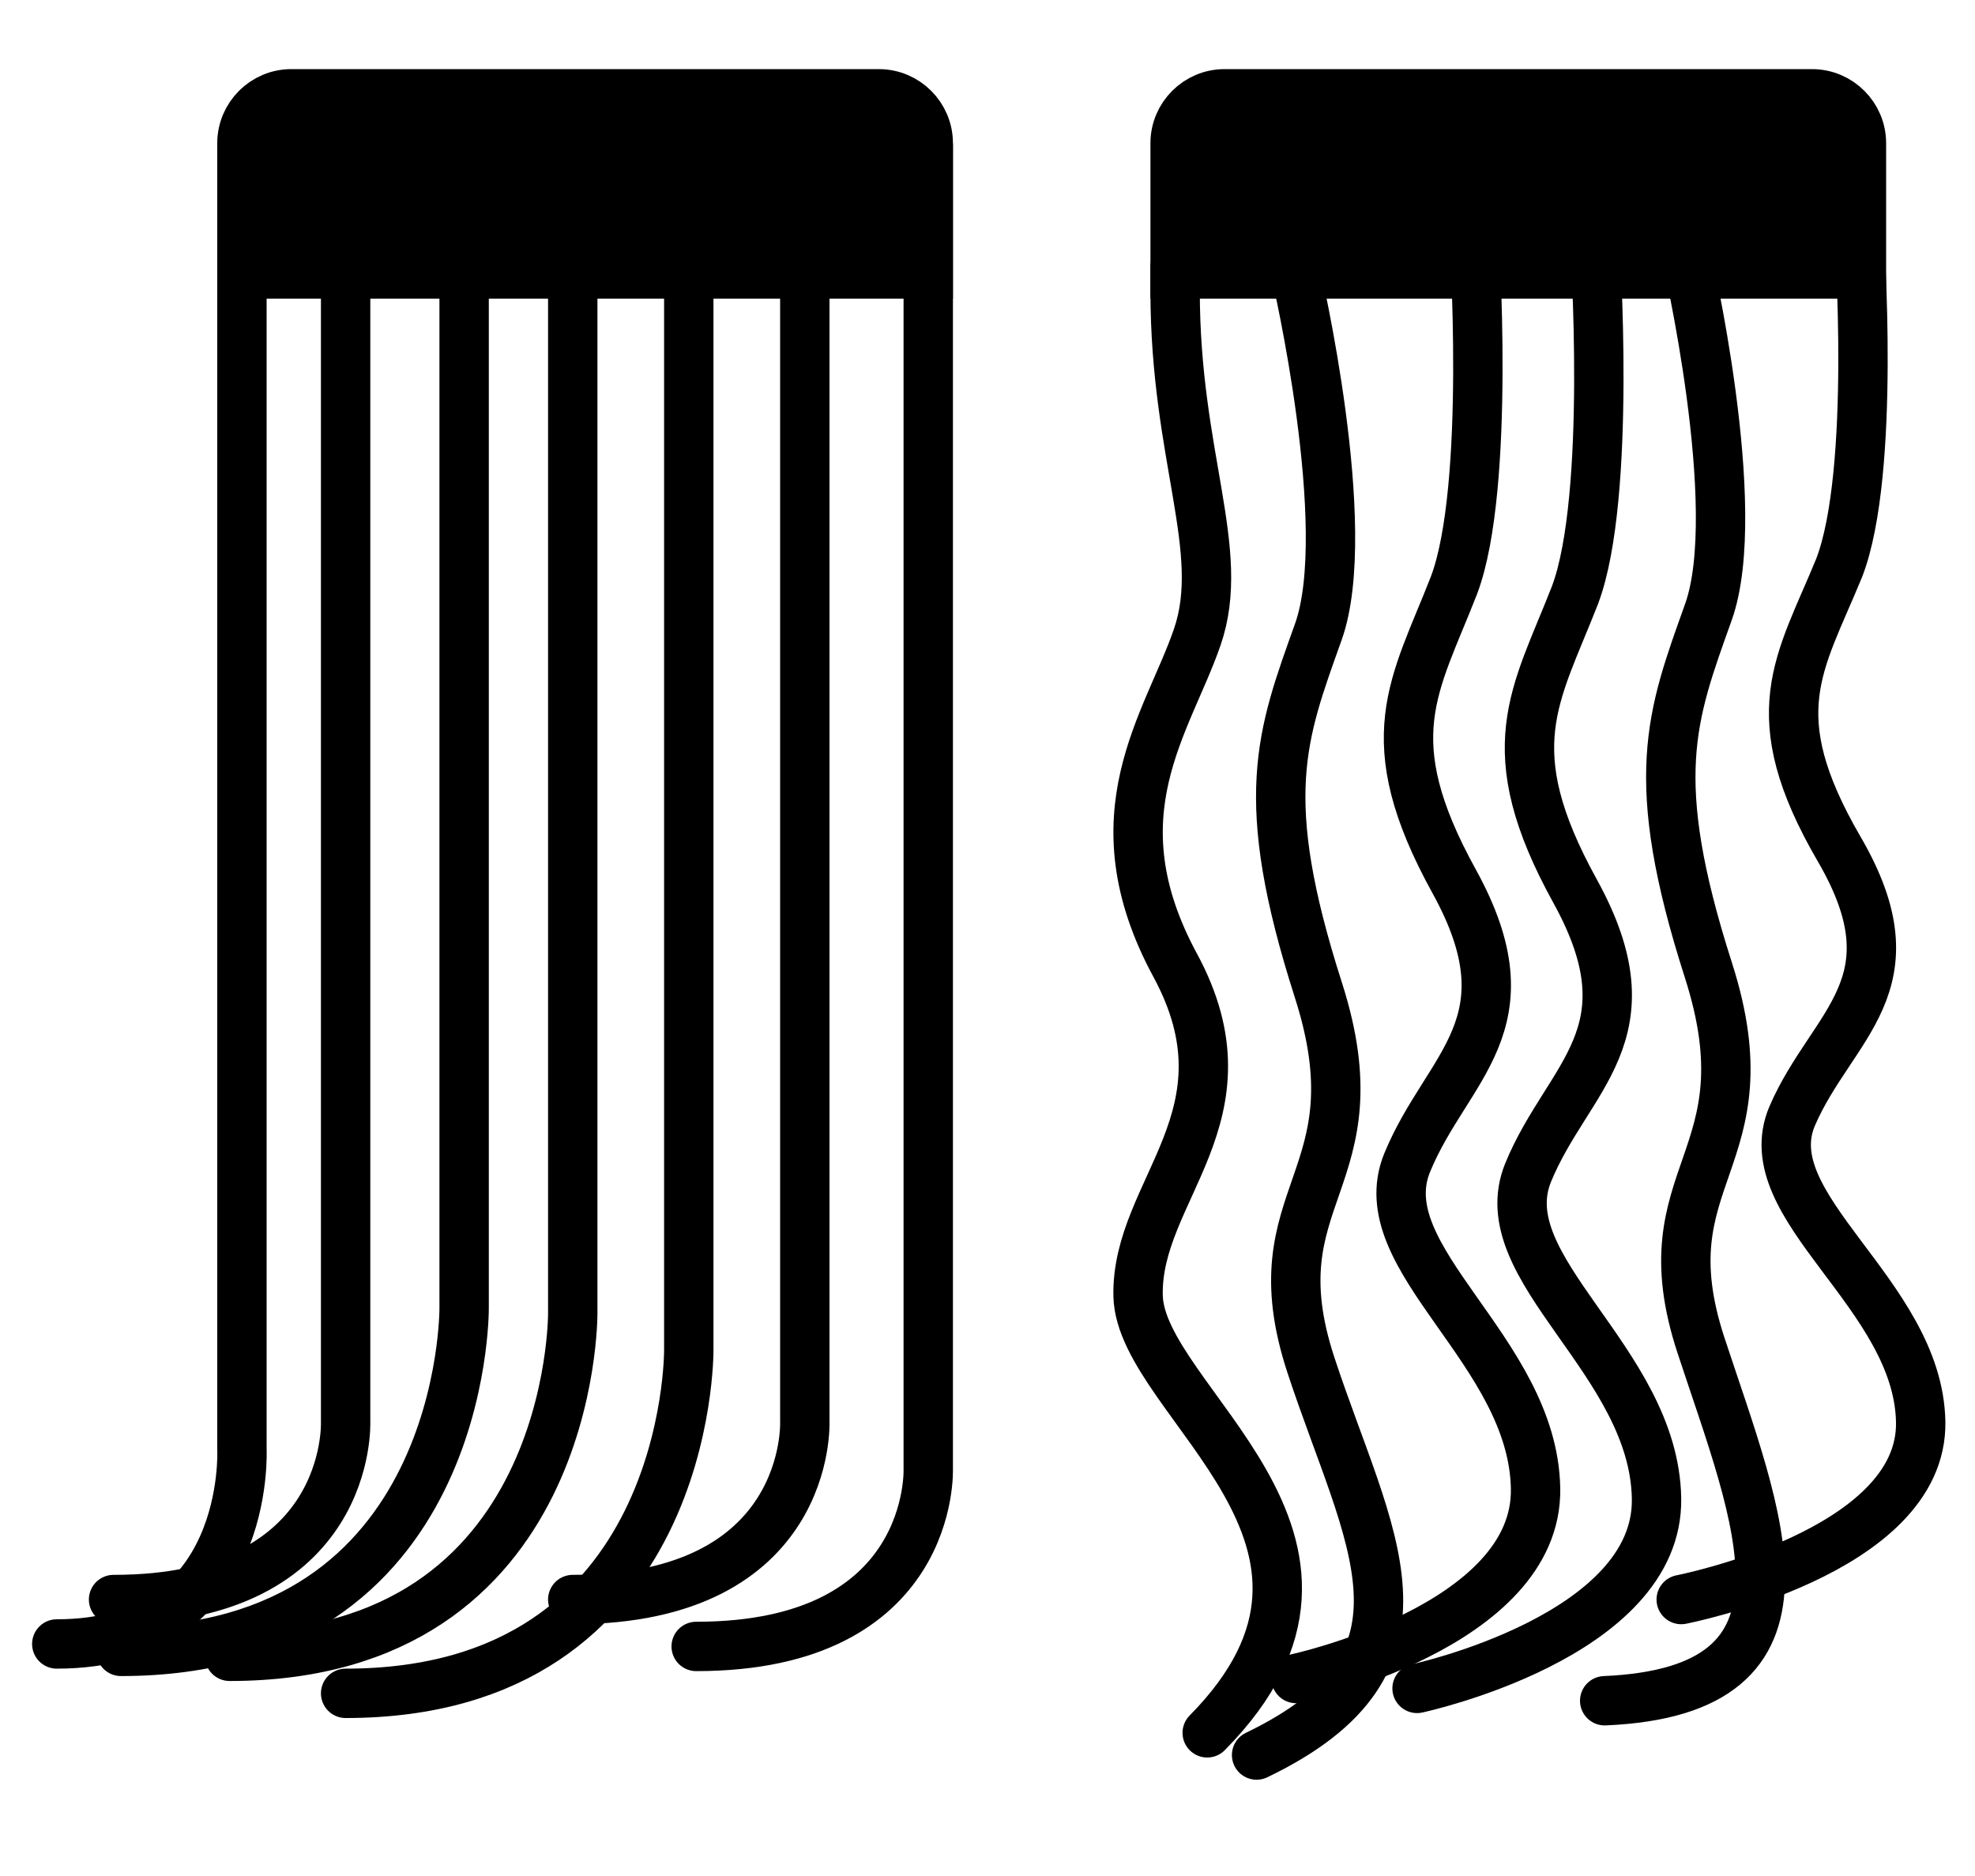 <?xml version="1.0" encoding="utf-8"?>
<!-- Generator: $$$/GeneralStr/196=Adobe Illustrator 27.6.0, SVG Export Plug-In . SVG Version: 6.00 Build 0)  -->
<svg version="1.1" id="Ebene_1" xmlns="http://www.w3.org/2000/svg" xmlns:xlink="http://www.w3.org/1999/xlink" x="0px" y="0px"
	 viewBox="0 0 80 76" style="enable-background:new 0 0 80 76;" xml:space="preserve">
<style type="text/css">
	.st0{stroke:#000000;stroke-width:2;stroke-miterlimit:10;}
	.st1{fill:none;stroke:#000000;stroke-width:2;stroke-linecap:round;stroke-miterlimit:10;}
</style>
<path class="st0" d="M37.6,11.1H9.8V5.8c0-1.1,0.9-2,2-2h23.8c1.1,0,2,0.9,2,2V11.1z"/>
<path class="st0" d="M75.4,11.1H47.6V5.8c0-1.1,0.9-2,2-2h23.8c1.1,0,2,0.9,2,2V11.1z"/>
<path class="st1" d="M9.8,11.8v46.9c0,0,0.4,7.9-7.5,7.9"/>
<path class="st1" d="M14,11.8v45.8c0,0,0.3,7.2-9.4,7.2"/>
<path class="st1" d="M32.6,11.8v45.8c0,0,0.3,7.2-9.4,7.2"/>
<path class="st1" d="M37.6,5.9v53.6c0,0,0.3,7.2-9.4,7.2"/>
<path class="st1" d="M18.8,11.8V53c0,0,0.1,13.9-13.9,13.9"/>
<path class="st1" d="M23.2,8.6v44.6c0,0,0.1,13.9-13.9,13.9"/>
<path class="st1" d="M27.9,8.6v46.1c0,0,0.1,13.9-13.9,13.9"/>
<path class="st1" d="M48.9,70.2c7.7-7.8-2.7-13.4-2.8-17.7c-0.1-4.3,4.8-7.3,1.5-13.4s-0.3-9.8,0.9-13.3c1.2-3.5-0.9-7.3-0.9-14
	c0-0.7,0-1,0-1"/>
<path class="st1" d="M52.5,11.1c0,0,2.4,10.3,0.9,14.5s-2.5,6.7,0,14.5c2.5,7.8-2.6,8.2-0.3,15.2c2.3,7,5.7,12-2.2,15.8"/>
<path class="st1" d="M68.3,10.3c0,0,2.4,10.3,0.9,14.5s-2.5,6.7,0,14.5c2.5,7.8-2.6,8.2-0.3,15.2c2.3,7,5.4,14-3.9,14.4"/>
<path class="st1" d="M75.3,9.5c0,0,0.7,9.6-0.8,13.5c-1.6,3.9-3.2,5.9,0,11.4s-0.3,7.1-1.9,10.8c-1.6,3.7,5.1,7.2,5.2,12.4
	c0.1,5.3-9.7,7.2-9.7,7.2"/>
<path class="st1" d="M64.6,9.9c0,0,0.7,10.2-0.8,14.2c-1.6,4.1-3.2,6.2,0,12s-0.3,7.5-1.9,11.4c-1.6,3.9,5.1,7.6,5.2,13.2
	c0.1,5.6-9.7,7.7-9.7,7.7"/>
<path class="st1" d="M59.7,9.5c0,0,0.7,10.2-0.8,14.2c-1.6,4.1-3.2,6.2,0,12s-0.3,7.5-1.9,11.4c-1.6,3.9,5.1,7.6,5.2,13.2
	S52.5,68,52.5,68"/>
</svg>
